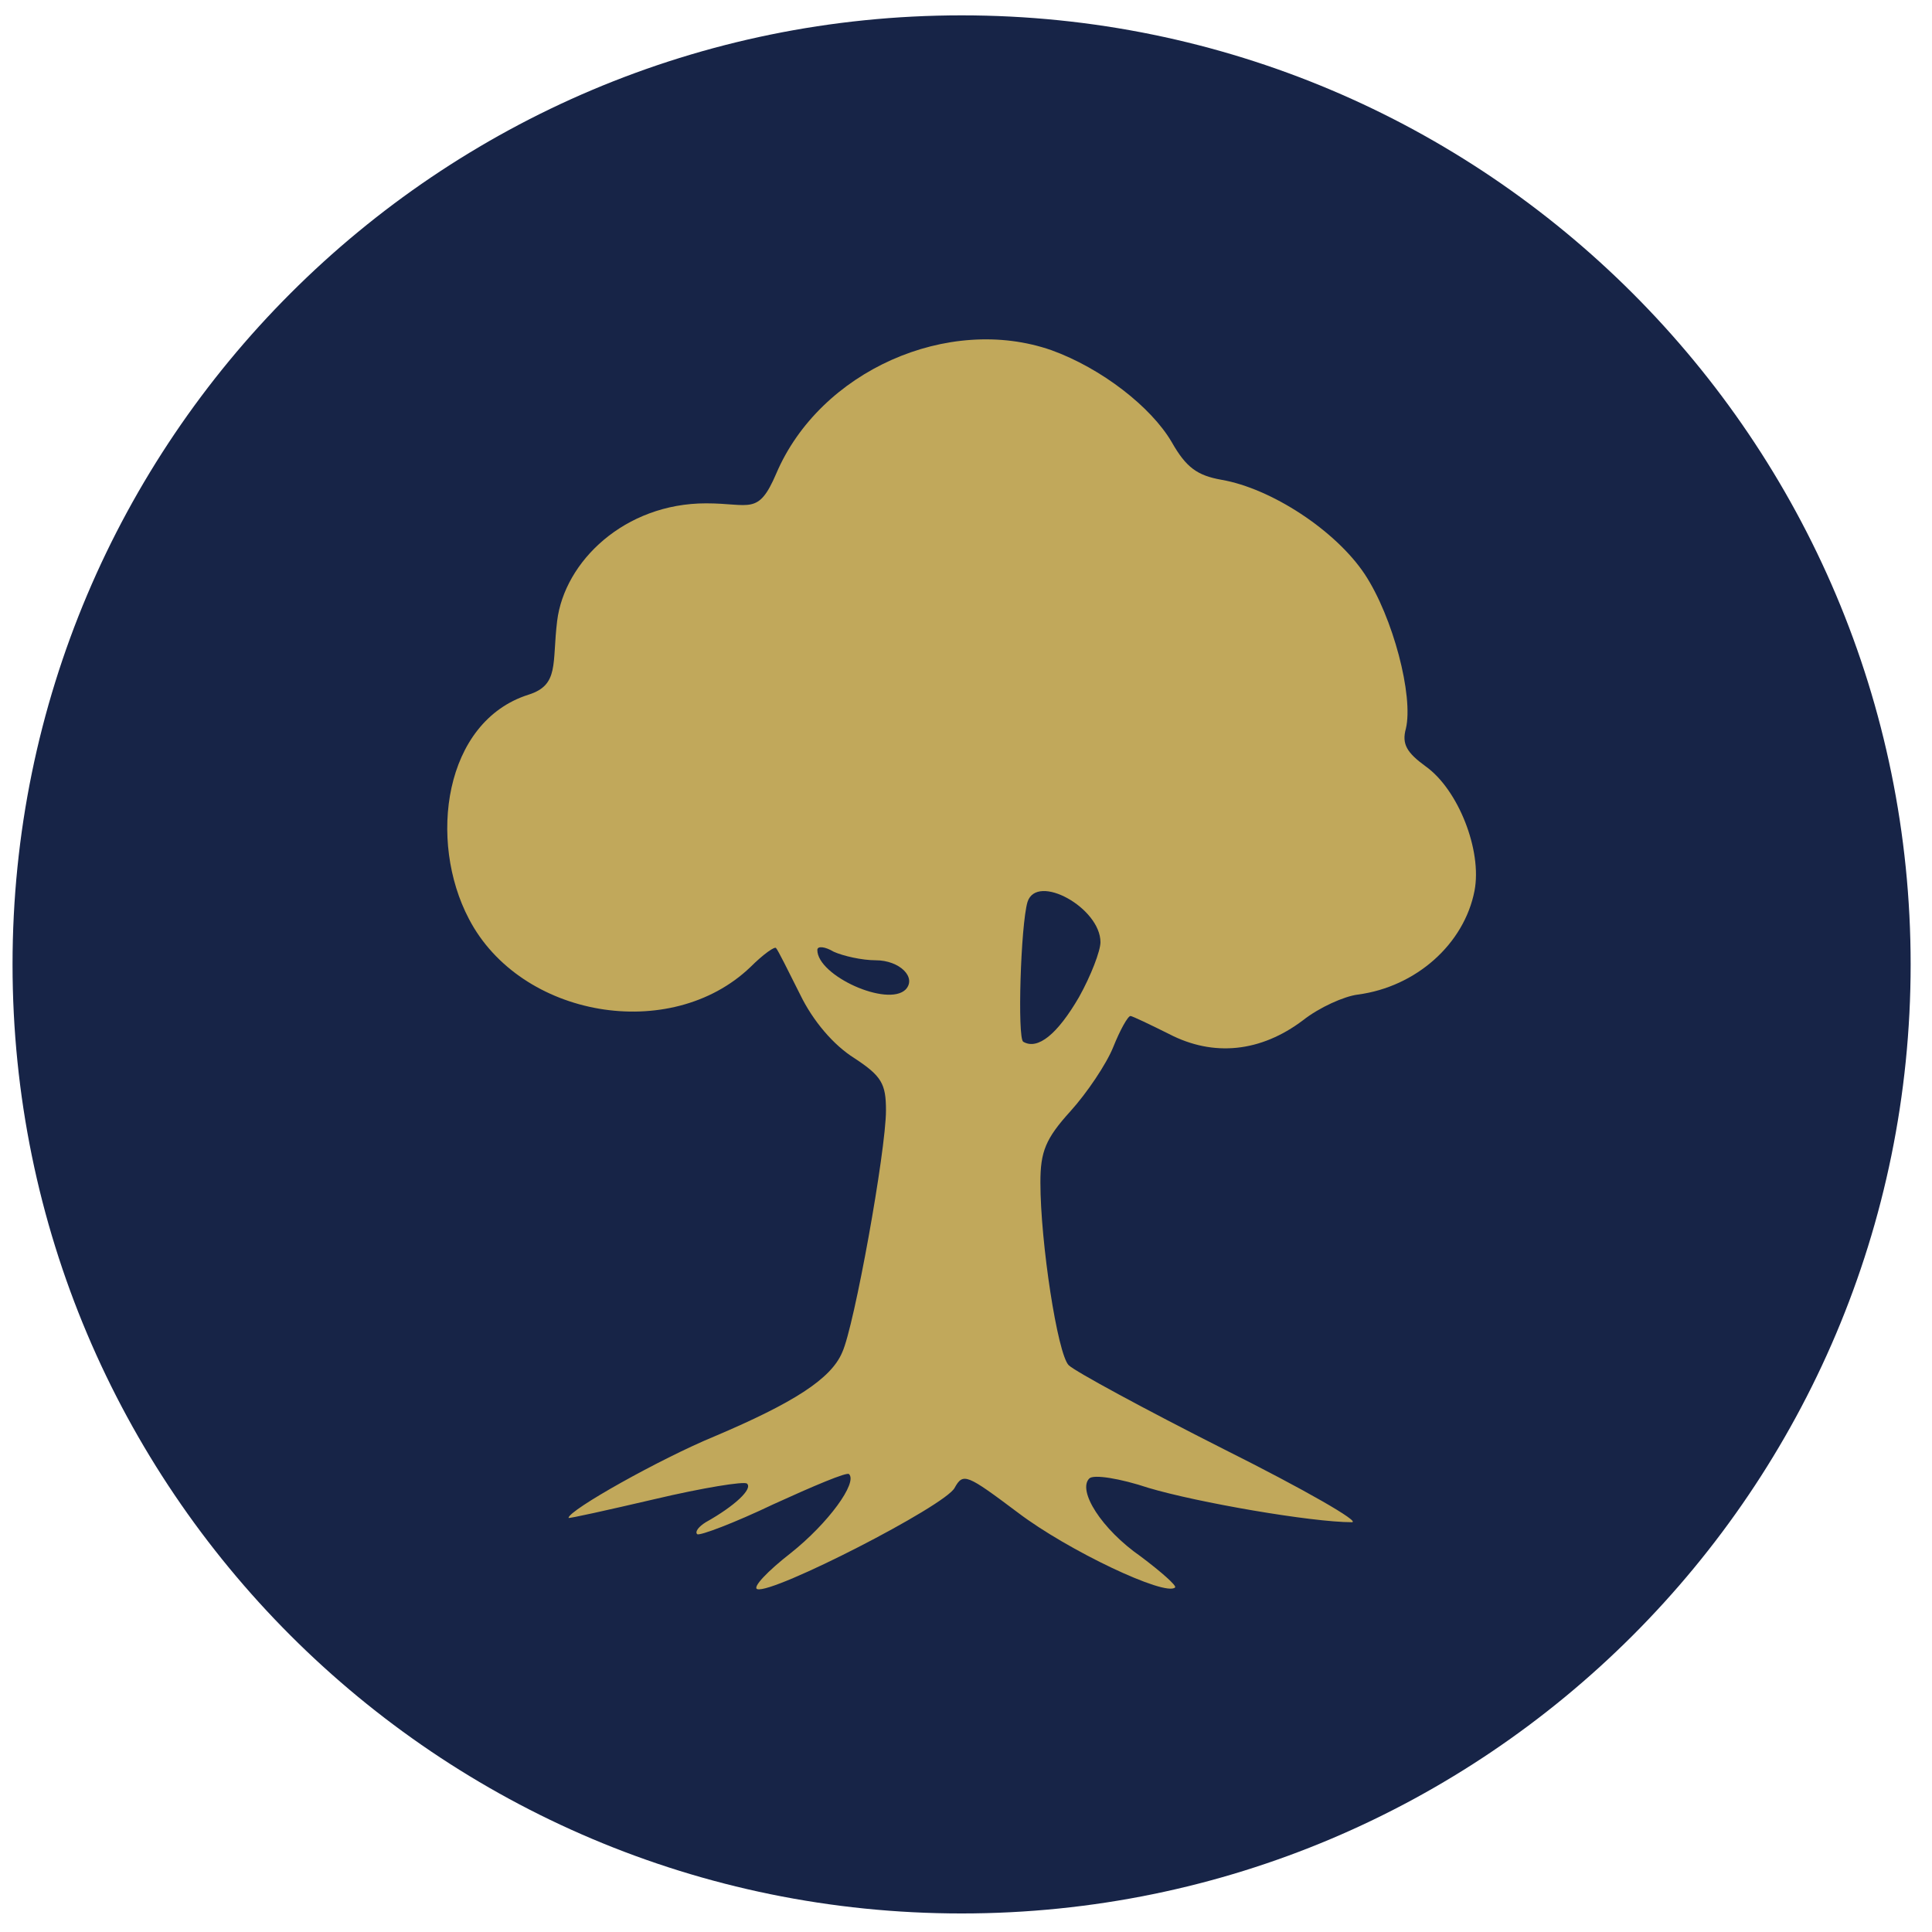 <svg width="57" height="57" viewBox="0 0 57 57" fill="none" xmlns="http://www.w3.org/2000/svg">
<g clip-path="url(#clip0_2030_258)">
<path d="M56.37 28.453C56.37 12.989 43.834 0.453 28.37 0.453C12.906 0.453 0.37 12.989 0.37 28.453C0.37 43.917 12.906 56.453 28.37 56.453C43.834 56.453 56.37 43.917 56.37 28.453Z" fill="#172447"/>
<path d="M31.024 10.333C32.492 10.864 33.96 12.003 34.568 13.041C34.998 13.8 35.327 14.028 36.036 14.155C37.504 14.408 39.403 15.648 40.263 16.939C41.099 18.205 41.706 20.534 41.478 21.496C41.352 21.951 41.504 22.204 42.06 22.609C43.022 23.293 43.731 25.09 43.503 26.28C43.199 27.849 41.782 29.115 40.061 29.343C39.656 29.393 38.922 29.722 38.441 30.102C37.2 31.038 35.808 31.19 34.492 30.507C33.935 30.229 33.403 29.975 33.353 29.975C33.277 29.975 33.049 30.38 32.846 30.887C32.644 31.393 32.062 32.254 31.581 32.785C30.847 33.595 30.695 33.975 30.695 34.886C30.695 36.658 31.201 39.949 31.53 40.278C31.707 40.455 33.758 41.569 36.112 42.758C38.491 43.948 40.162 44.91 39.883 44.91C38.694 44.91 35.327 44.328 33.884 43.897C33.049 43.619 32.264 43.492 32.138 43.619C31.783 43.973 32.492 45.112 33.657 45.922C34.264 46.378 34.72 46.783 34.669 46.834C34.391 47.112 31.505 45.745 30.037 44.631C28.518 43.492 28.417 43.442 28.164 43.897C27.885 44.429 22.797 47.036 22.342 46.884C22.19 46.834 22.645 46.353 23.329 45.821C24.443 44.935 25.303 43.745 25.05 43.492C25 43.416 23.987 43.847 22.823 44.378C21.658 44.935 20.646 45.315 20.57 45.264C20.494 45.188 20.62 45.036 20.823 44.91C21.684 44.429 22.215 43.923 22.038 43.771C21.962 43.695 20.722 43.897 19.329 44.226C17.912 44.556 16.773 44.809 16.773 44.783C16.773 44.556 19.481 43.037 21.076 42.379C23.405 41.391 24.519 40.683 24.848 39.898C25.202 39.139 26.139 33.949 26.139 32.76C26.139 31.975 26.012 31.747 25.202 31.216C24.595 30.836 23.987 30.127 23.607 29.343C23.253 28.634 22.949 28.026 22.899 27.976C22.873 27.9 22.519 28.153 22.139 28.532C19.785 30.785 15.355 30.026 13.837 27.115C12.622 24.811 13.091 21.287 15.594 20.495C16.504 20.208 16.284 19.576 16.437 18.324C16.653 16.563 18.43 14.85 20.831 14.85C22.139 14.85 22.367 15.218 22.899 13.978C24.19 10.94 27.986 9.27 31.024 10.333Z" fill="#C1A85B"/>
<path d="M30.315 26.609C30.113 27.292 30.012 30.633 30.189 30.735C30.619 30.988 31.201 30.507 31.834 29.418C32.188 28.786 32.467 28.052 32.467 27.798C32.467 26.786 30.594 25.748 30.315 26.609Z" fill="#172447"/>
<path d="M24.114 28.027C24.114 28.787 26.189 29.723 26.721 29.192C27.05 28.837 26.544 28.331 25.835 28.331C25.43 28.331 24.873 28.204 24.595 28.078C24.341 27.926 24.114 27.901 24.114 28.027Z" fill="#172447"/>
</g>
<defs>
<clipPath id="clip0_2030_258">
<rect width="56" height="56" fill="white" transform="translate(0.37 0.453)"/>
</clipPath>
</defs>
</svg>

